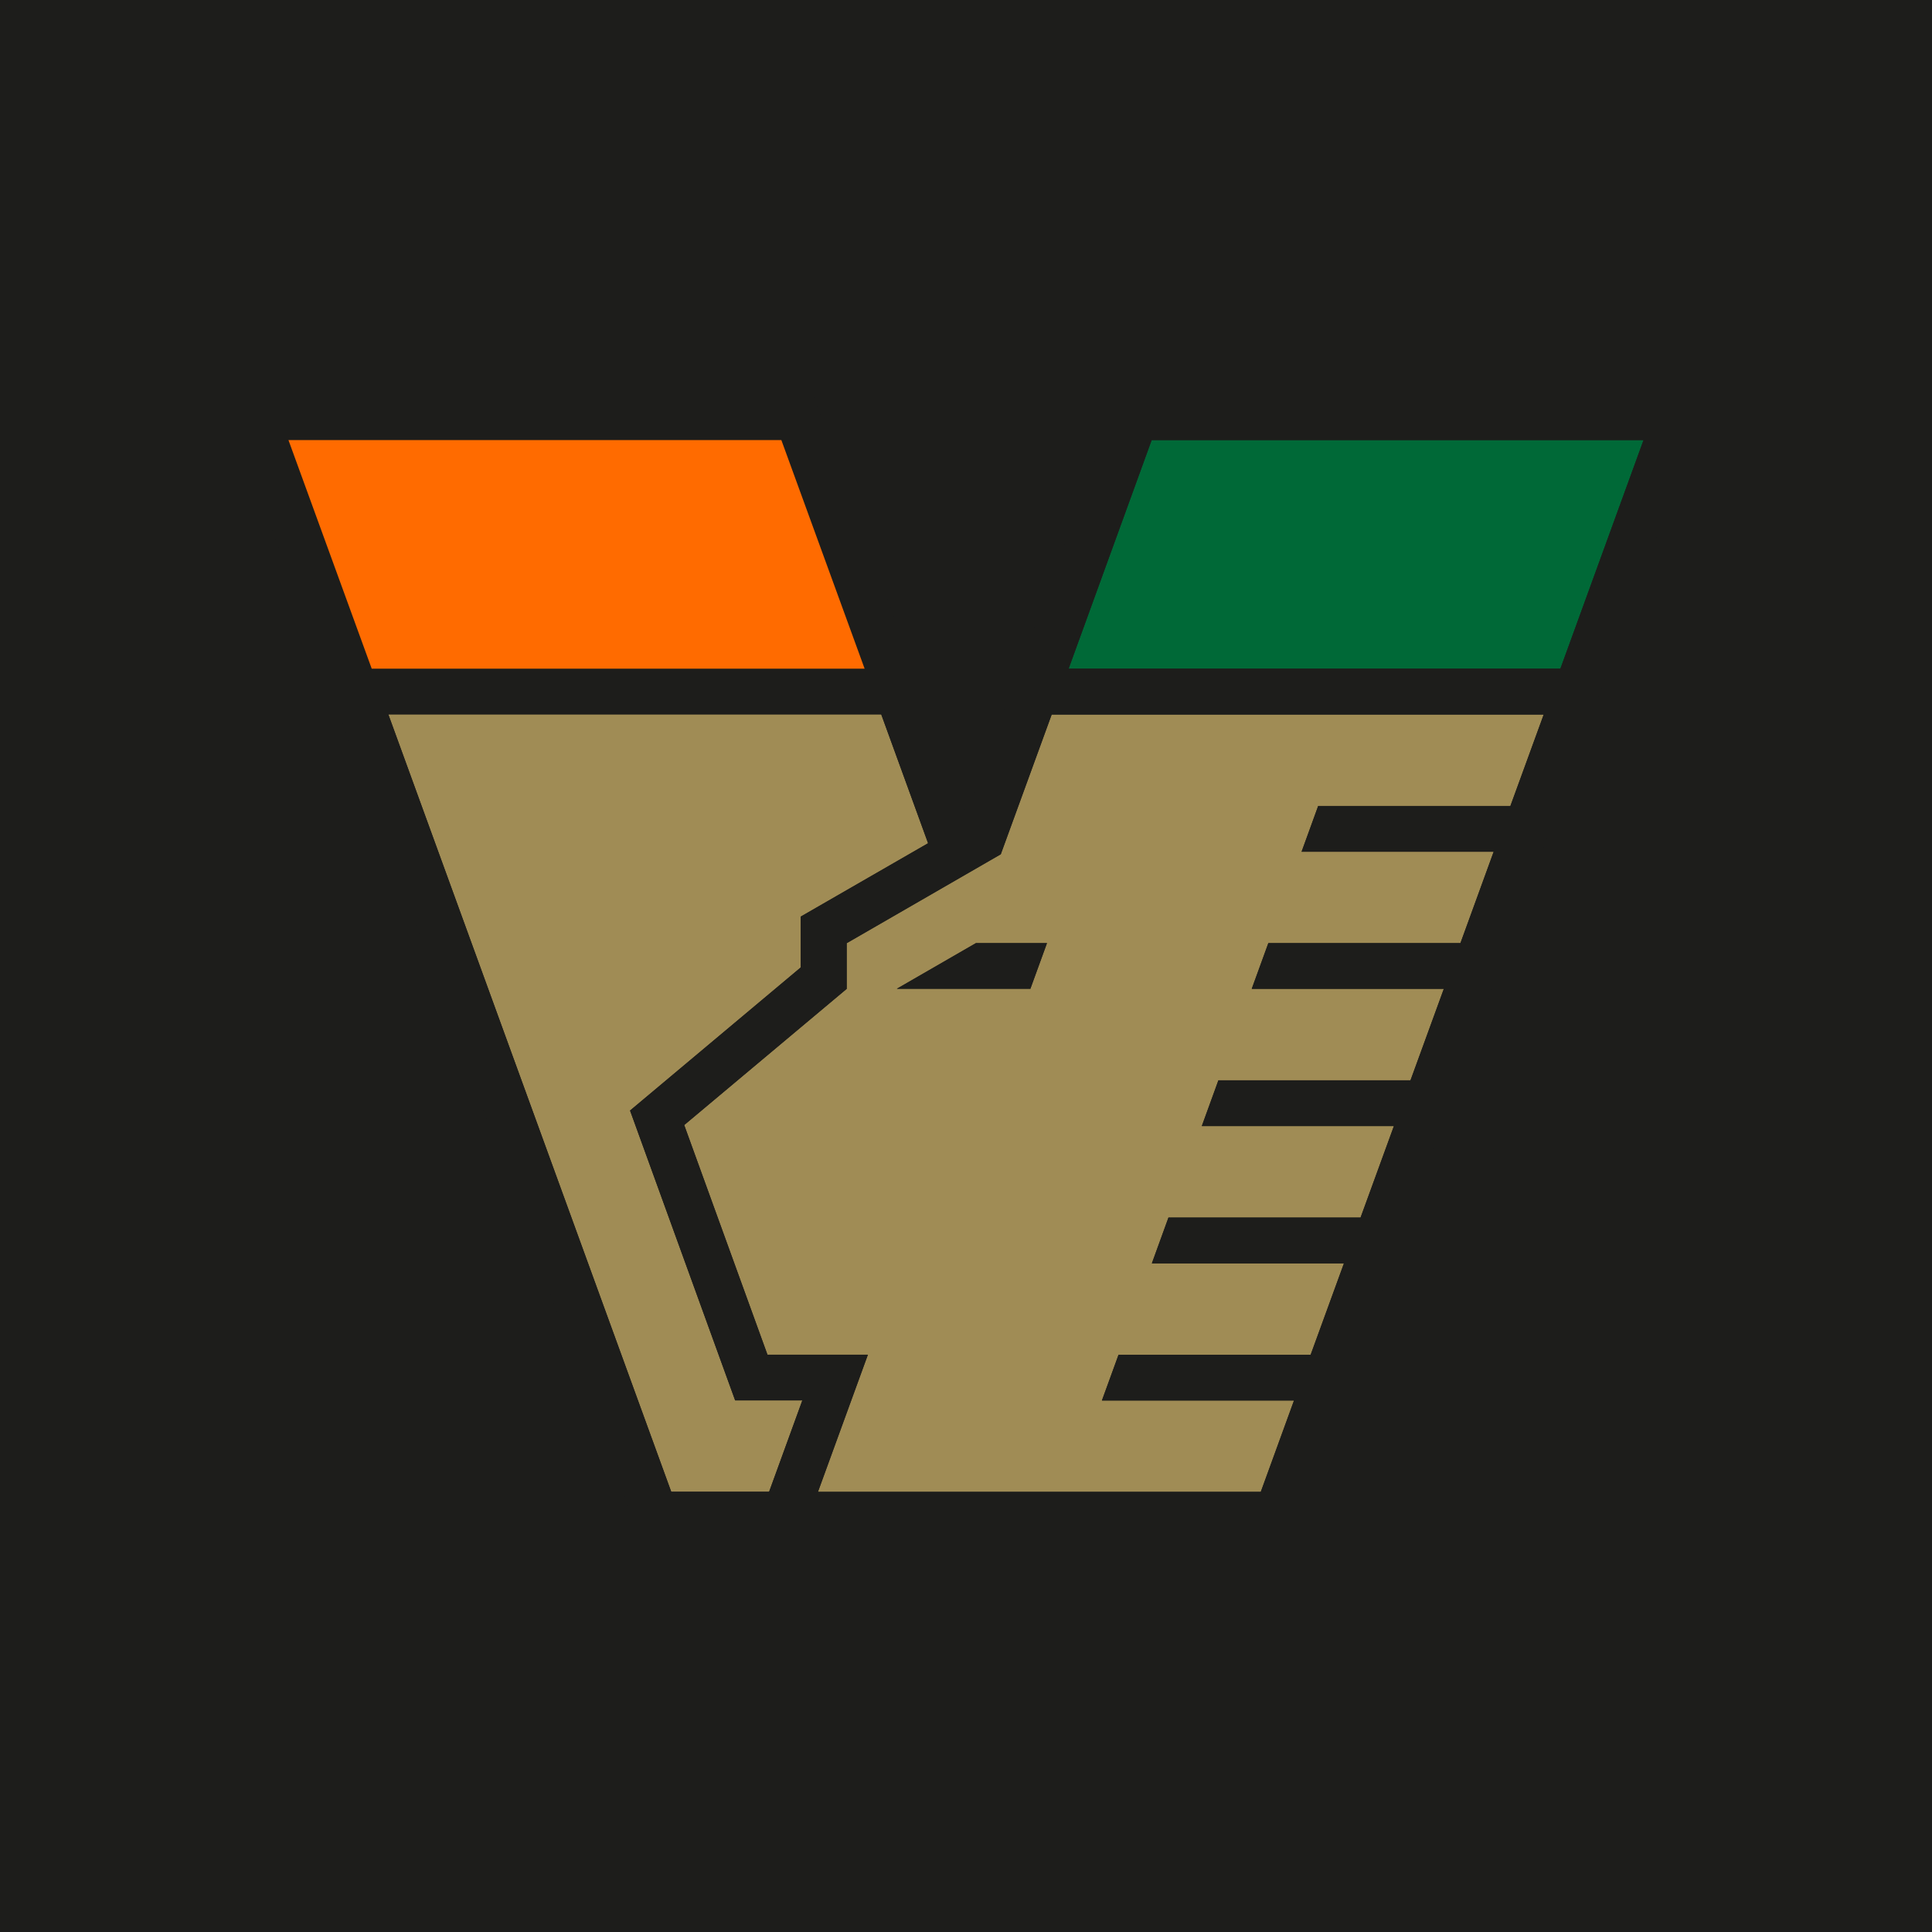 <svg xmlns="http://www.w3.org/2000/svg" fill="none" viewBox="0 0 512 512" height="512" width="512">
<g clip-path="url(#clip0_7_60)">
<path fill="#1D1D1B" d="M512 0H0V512H512V0Z"></path>
<path fill="#A08C55" d="M212.205 256.395L166.97 294.321L194.822 371.132H212.628L203.824 395.344H177.891L102.914 189.319H233.538L245.954 223.464C236.727 228.769 212.205 242.907 212.205 242.907V256.367V256.395Z"></path>
<path fill="#A08C55" d="M237.658 262.039L258.653 249.933H277.474L273.072 262.039H237.686H237.658ZM400.254 213.587L409.086 189.347H278.688L265.199 226.37C265.199 226.37 232.974 244.966 224.367 249.933V262.039L181.305 298.131L203.372 358.998H229.982L216.748 395.344H334.109L342.914 371.132H292.007L296.409 359.026H347.316L356.148 334.787H305.242L309.644 322.653H360.55L369.383 298.413H318.476L322.878 286.279H373.785L382.617 262.039H331.711L336.113 249.933H387.019L395.824 225.721H344.917L349.319 213.587H400.226H400.254Z"></path>
<path fill="#006937" d="M435.556 116.628L413.517 177.213H283.175L305.185 116.628H435.556Z"></path>
<path fill="#1D1D1B" d="M258.624 249.933L237.658 262.039H272.875H273.044L277.446 249.933H258.624Z"></path>
<path fill="#1D1D1B" d="M400.254 213.587H349.348L344.945 225.721H395.852L387.048 249.933H336.141L331.739 262.067H382.646L373.813 286.307H322.907L318.505 298.441H369.411L360.579 322.681H309.672L305.27 334.815H356.176L347.344 359.055H296.437L292.035 371.16H342.942L334.138 395.372H216.776L230.011 359.026H203.4L181.333 298.159L224.395 262.067V249.961L265.228 226.399L278.716 189.376H409.115L400.282 213.615L400.254 213.587ZM177.891 395.344L102.914 189.319H233.538L245.954 223.464L212.205 242.907V256.367L166.97 294.293L194.822 371.104H212.628L203.824 395.316H177.891V395.344ZM305.185 116.628H435.556L413.517 177.213H283.203L305.214 116.628H305.185ZM207.069 116.628L229.136 177.213H98.512L76.445 116.628H207.069ZM296.691 104.522L256.085 215.929L215.534 104.522H59.147L169.425 407.478H342.575L452.882 104.522H296.72H296.691Z"></path>
<path fill="#FF6B00" d="M229.136 177.213H98.511L76.444 116.628H207.069L229.136 177.213Z"></path>
</g>
<defs>
<clipPath id="clip0_7_60">
<rect fill="white" height="512" width="512"></rect>
</clipPath>
</defs>
</svg>

